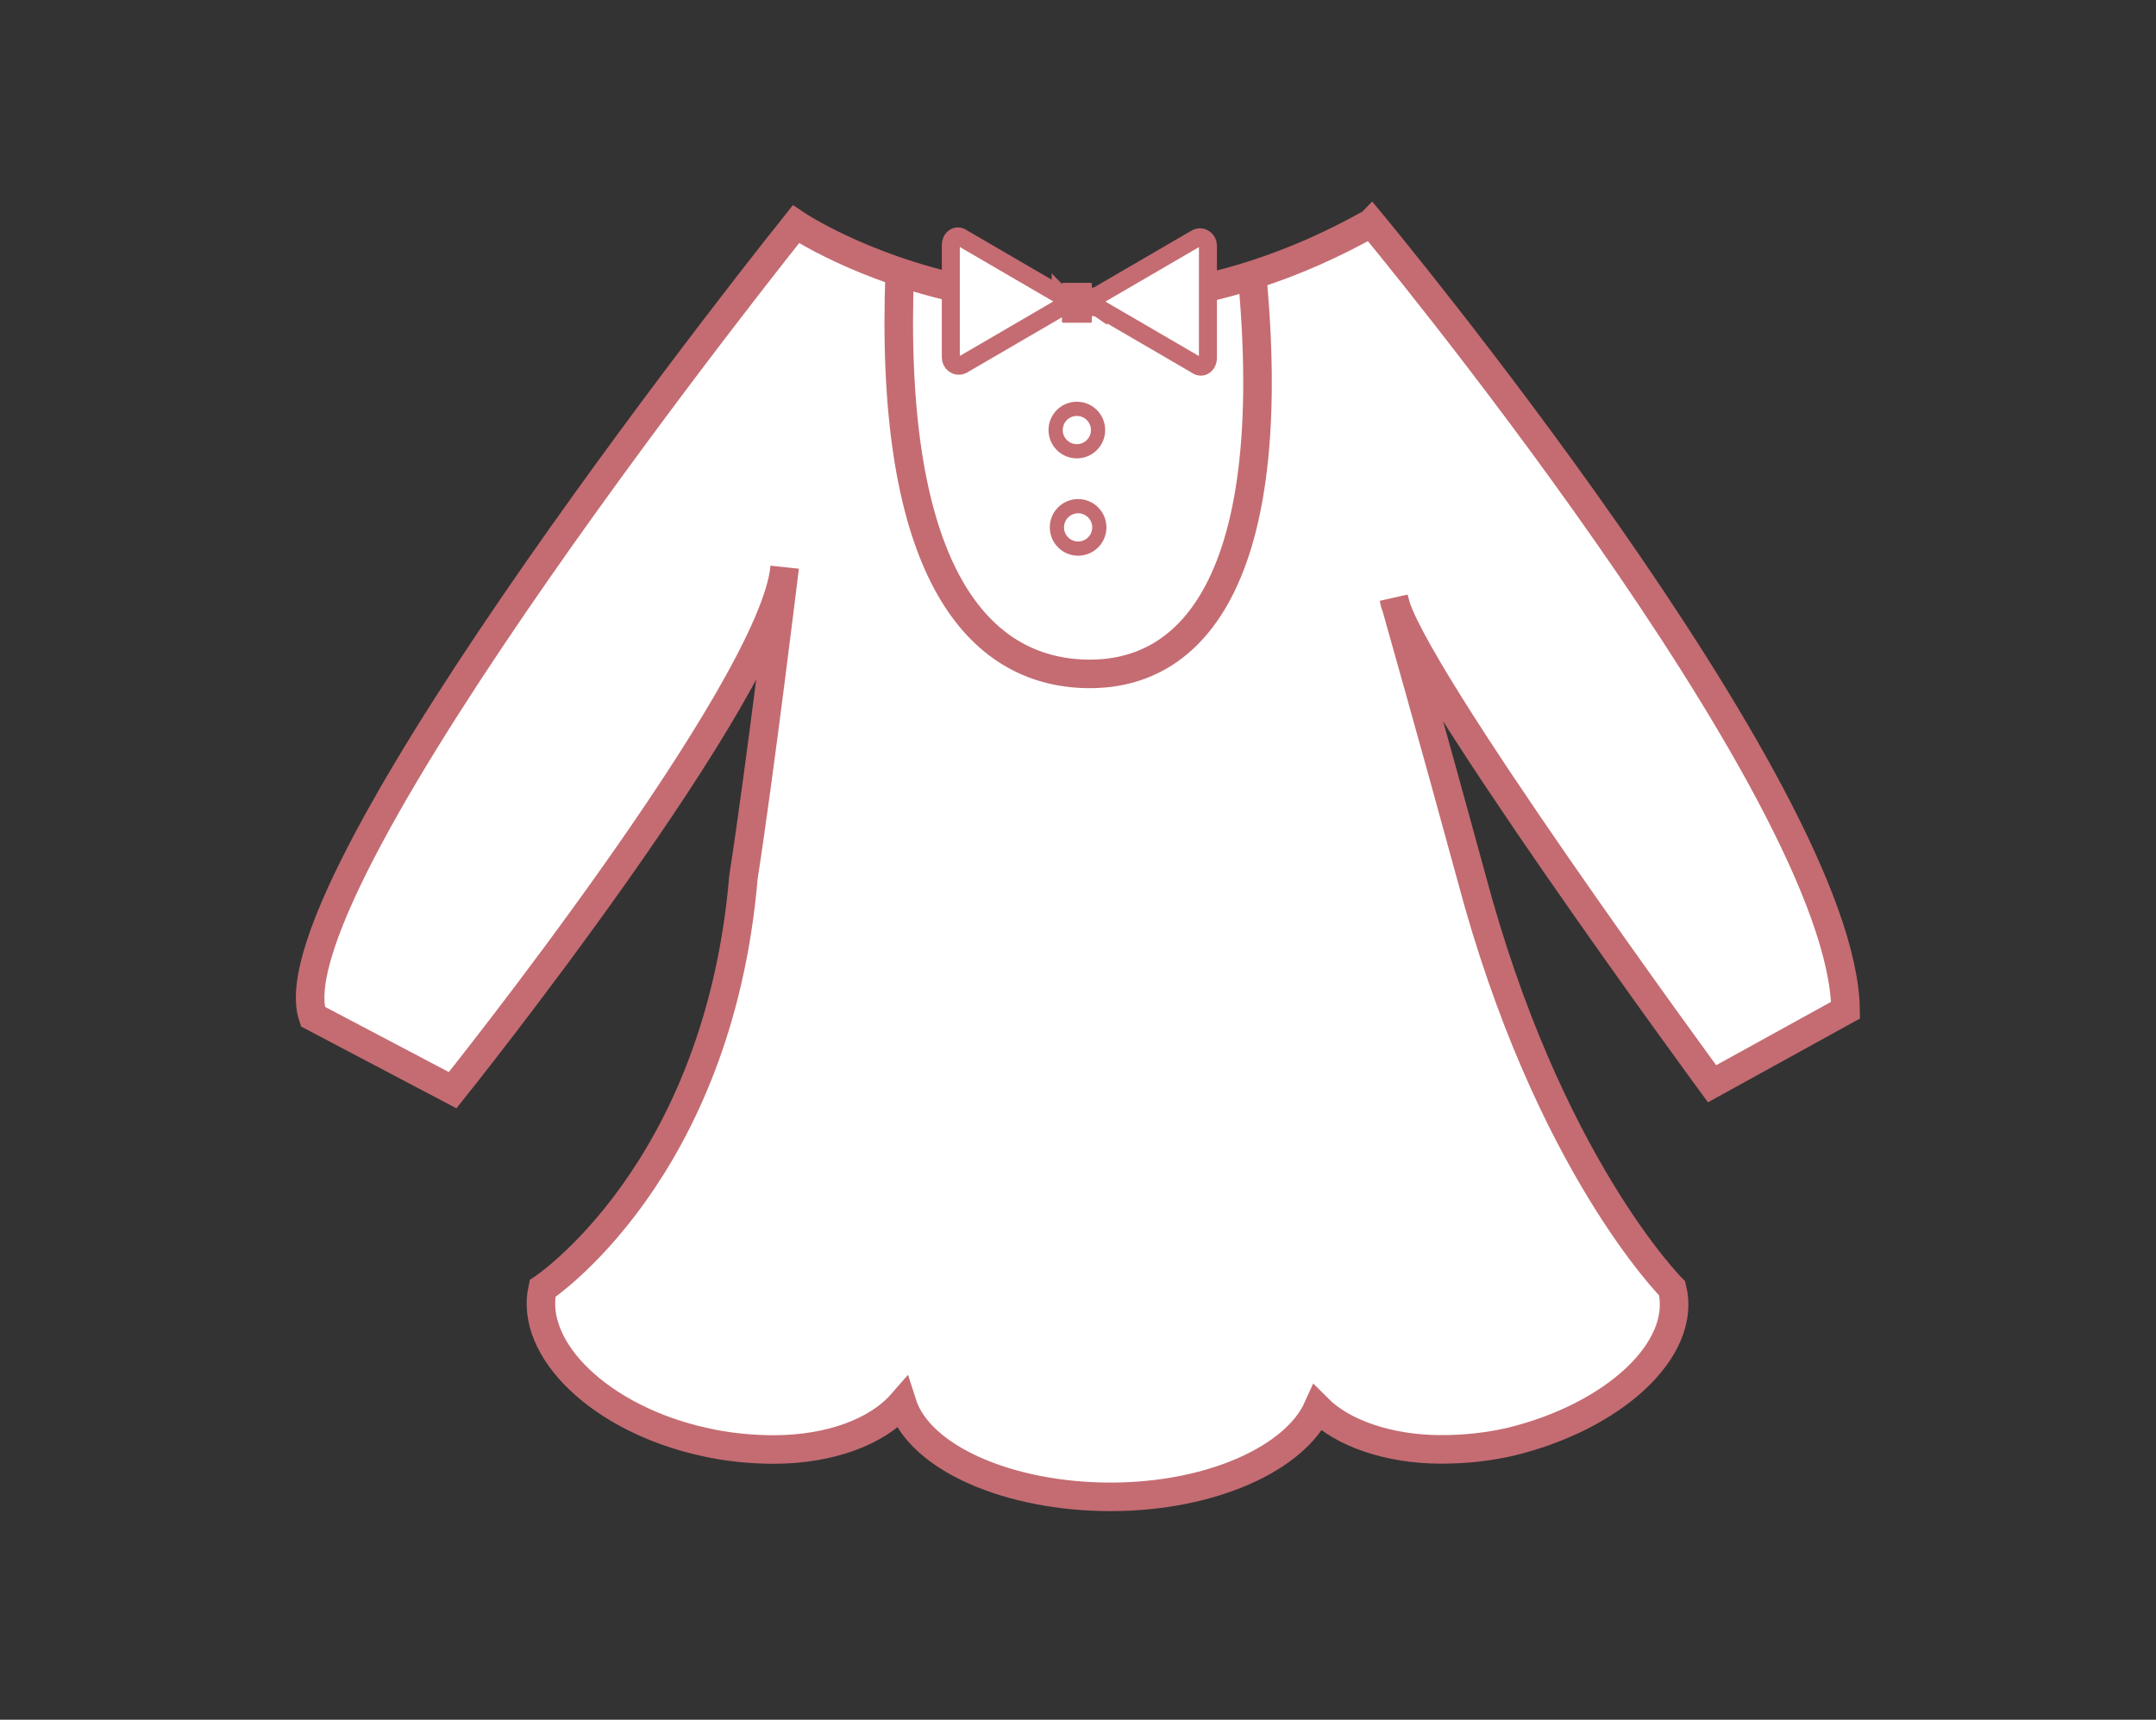 <?xml version="1.0" encoding="UTF-8"?>
<svg id="_レイヤー_1" data-name="レイヤー 1" xmlns="http://www.w3.org/2000/svg" viewBox="0 0 188 150">
  <rect x="0" y="0" width="188" height="150" fill="#333333" stroke="none"/>
  <defs>
    <style>
      .cls-1, .cls-2, .cls-3 {
        fill: #fff;
      }

      .cls-1, .cls-2, .cls-3, .cls-4 {
        stroke: #c46c72;
        stroke-miterlimit: 10;
      }

      .cls-1, .cls-4 {
        stroke-width: 2.49px;
      }

      .cls-2 {
        stroke-width: 1.24px;
      }

      .cls-3 {
        stroke-width: 1.57px;
      }

      .cls-4 {
        fill: none;
      }

      .cls-5 {
        fill: #c46c72;
        stroke-width: 0px;
      }
    </style>
  </defs>
  <path class="cls-1" d="M119.58,19.44s41.14,49.52,41.35,68.67l-11.64,6.42s-26.77-36.46-27.75-42.33c0,0,3.7,13.06,6.75,24.27,6.64,25.03,17.52,35.91,17.52,35.91,1.31,5.33-5.11,11.21-14.15,13.39-1.96.44-3.92.65-5.99.65-4.57,0-8.6-1.41-10.77-3.59-1.96,4.35-9.25,7.73-18.07,7.73s-16.65-3.37-18.17-8.16c-2.18,2.5-6.31,4.03-11.21,4.03-1.96,0-4.14-.22-5.99-.65-9.03-1.96-15.34-8.05-14.15-13.39,0,0,15.34-10.12,17.52-35.91,1.41-9.03,3.59-26.99,3.59-26.99-.98,10.67-28.95,45.6-28.95,45.6l-12.19-6.42c-3.92-11.64,42.12-69.11,42.12-69.11,0,0,22.75,15.34,50.17-.11Z"/>
  <path class="cls-4" d="M109.14,23.58c2.5,25.47-4.35,36.02-15.34,35.15-9.25-.76-16.32-10.12-15.34-35.15"/>
  <circle class="cls-2" cx="93.9" cy="37.51" r="1.85"/>
  <circle class="cls-2" cx="94.01" cy="46" r="1.85"/>
  <path class="cls-3" d="M95.75,26.84l8.6,5.01c.44.33.98,0,.98-.65v-9.79c0-.44-.44-.87-.98-.65l-8.6,5.01c-.33.33-.33.87,0,1.09Z"/>
  <path class="cls-3" d="M92.49,25.76l-8.6-5.01c-.44-.33-.98,0-.98.65v9.79c0,.44.44.87.98.65l8.6-5.01c.44-.11.44-.65,0-1.09Z"/>
  <path class="cls-5" d="M95.1,28.15h-2.39q-.11,0-.11-.11v-3.26q0-.11.11-.11h2.39q.11,0,.11.11v3.26s0,.11-.11.11Z"/>
</svg>